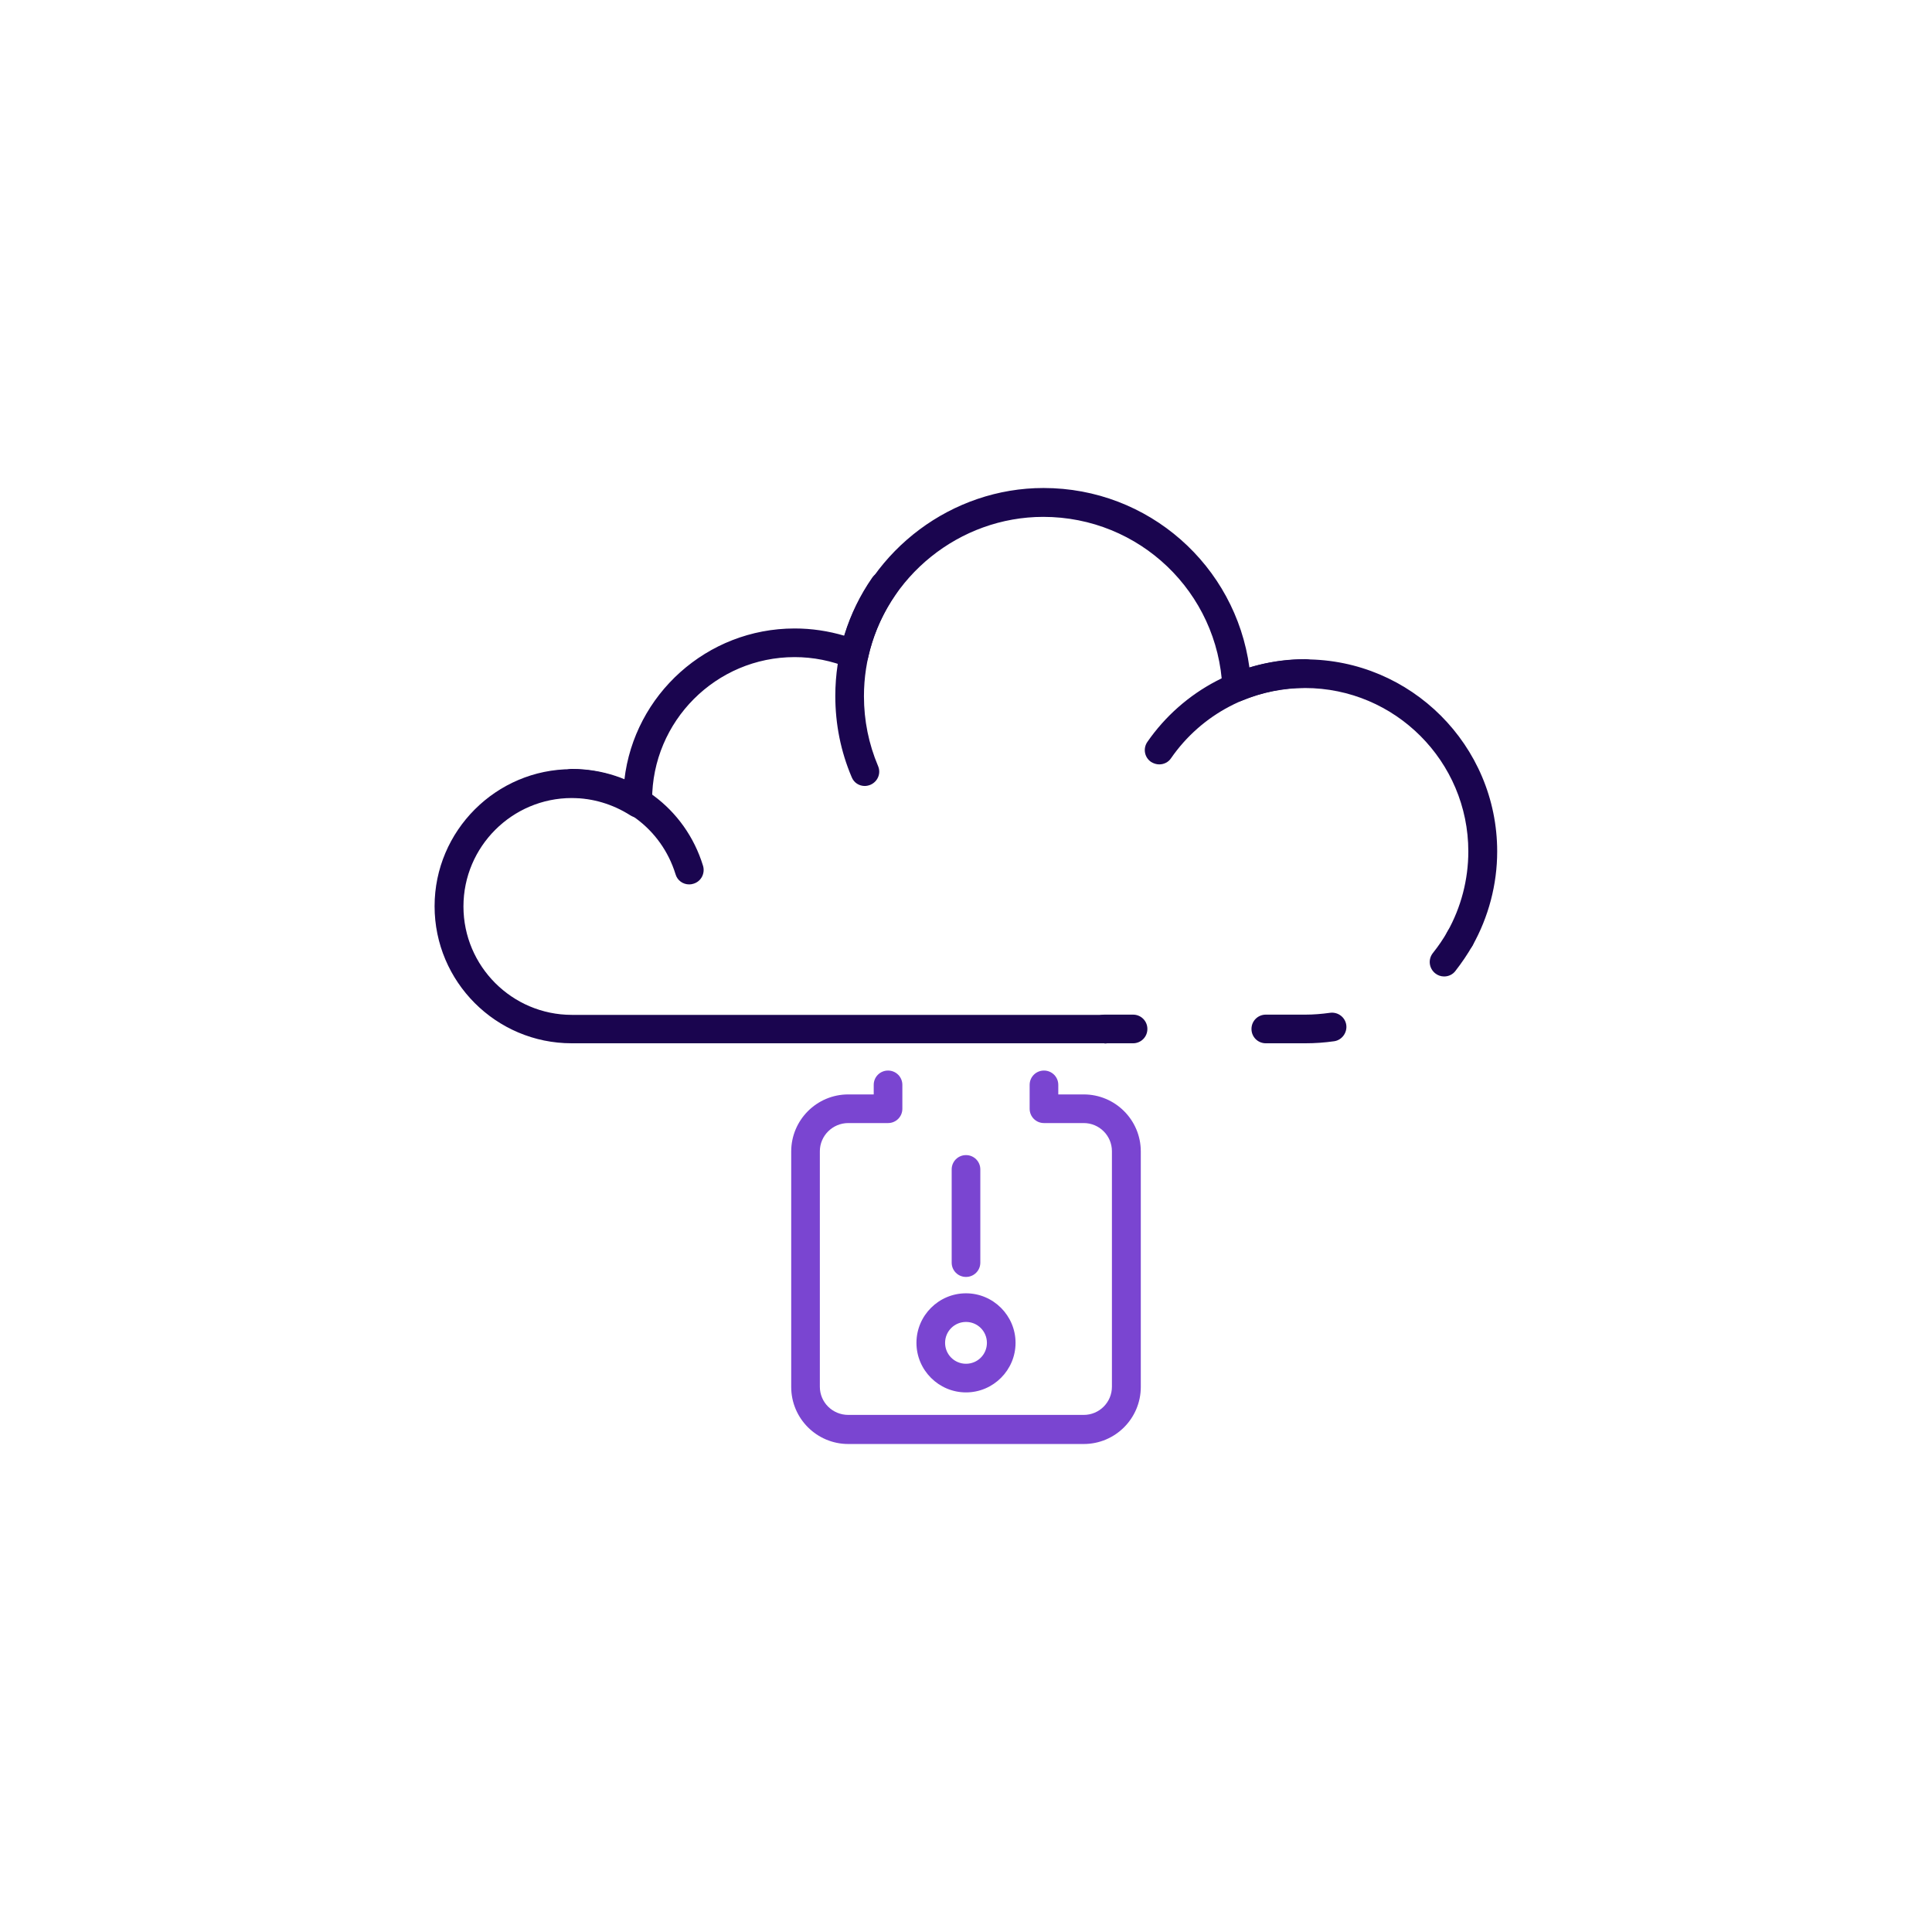 <?xml version="1.0" encoding="UTF-8"?>
<svg id="Layer_1" data-name="Layer 1" xmlns="http://www.w3.org/2000/svg" viewBox="0 0 85 85">
  <defs>
    <style>
      .cls-1 {
        fill: #7a45d1;
      }

      .cls-2 {
        fill: #1a054f;
      }
    </style>
  </defs>
  <path class="cls-2" d="m48.59,45.9h-23.44c-3.33,0-6.03-2.71-6.03-6.03s2.71-6.03,6.03-6.03c.8,0,1.59.16,2.32.47.43-3.75,3.63-6.66,7.49-6.66.75,0,1.48.11,2.19.32,1.16-3.8,4.74-6.5,8.76-6.5,4.62,0,8.45,3.41,9.06,7.9.79-.24,1.61-.36,2.45-.36,4.66,0,8.45,3.79,8.45,8.45,0,1.45-.38,2.89-1.09,4.15-.17.3-.56.41-.86.24-.3-.17-.41-.56-.24-.86.6-1.07.92-2.29.92-3.53,0-3.96-3.22-7.19-7.19-7.19-.95,0-1.88.19-2.76.55-.19.08-.41.06-.58-.05-.17-.11-.28-.3-.29-.5-.19-4.22-3.65-7.53-7.88-7.53-3.68,0-6.92,2.61-7.71,6.2-.04.18-.16.34-.32.42-.17.09-.36.09-.53.02-.76-.31-1.56-.47-2.38-.47-3.46,0-6.27,2.82-6.27,6.28v.13c.01.23-.11.45-.31.57-.2.11-.45.11-.65-.02-.77-.49-1.66-.76-2.57-.76-2.63,0-4.77,2.14-4.77,4.77s2.14,4.77,4.77,4.77h23.44c.35,0,.63.28.63.63s-.28.63-.63.63Z"/>
  <path class="cls-2" d="m49.85,45.9h-1.26c-.35,0-.63-.28-.63-.63s.28-.63.63-.63h1.26c.35,0,.63.28.63.63s-.28.63-.63.63Z"/>
  <path class="cls-2" d="m57.43,45.9h-1.74c-.35,0-.63-.28-.63-.63s.28-.63.63-.63h1.74c.36,0,.72-.03,1.08-.08.35-.05.67.19.72.53.05.34-.19.67-.53.72-.42.06-.84.09-1.26.09Z"/>
  <path class="cls-2" d="m63.53,42.96c-.14,0-.28-.05-.39-.14-.27-.22-.32-.61-.1-.89.24-.3.46-.62.65-.96.17-.3.56-.41.86-.24.3.17.41.56.24.86-.22.39-.48.77-.76,1.13-.12.16-.31.24-.49.24Z"/>
  <path class="cls-2" d="m30.32,38.91c-.27,0-.52-.17-.6-.45-.62-2.01-2.45-3.37-4.56-3.37-.35,0-.63-.28-.63-.63s.28-.63.63-.63c2.67,0,4.99,1.71,5.77,4.26.1.33-.08.69-.42.79-.06.02-.12.03-.18.03Z"/>
  <path class="cls-2" d="m38.05,34.58c-.25,0-.48-.14-.58-.39-.48-1.13-.72-2.33-.72-3.57,0-1.87.56-3.67,1.62-5.2.2-.29.59-.36.88-.16.29.2.36.59.16.88-.91,1.32-1.4,2.87-1.4,4.49,0,1.07.21,2.1.62,3.07.14.32-.01.69-.34.83-.08.03-.16.05-.25.05Z"/>
  <path class="cls-2" d="m51,33.63c-.12,0-.25-.04-.36-.11-.29-.2-.36-.59-.16-.88,1.58-2.28,4.18-3.64,6.95-3.64.35,0,.63.28.63.63s-.28.63-.63.63c-2.36,0-4.57,1.16-5.91,3.1-.12.18-.32.27-.52.27Z"/>
  <path class="cls-1" d="m47.68,63.53h-10.36c-1.38,0-2.51-1.12-2.51-2.51v-10.36c0-1.38,1.12-2.51,2.51-2.51h1.12v-.42c0-.35.28-.63.63-.63s.63.28.63.63v1.05c0,.35-.28.63-.63.63h-1.75c-.69,0-1.25.56-1.25,1.24v10.36c0,.69.56,1.24,1.25,1.24h10.36c.69,0,1.24-.56,1.24-1.24v-10.36c0-.69-.56-1.24-1.24-1.24h-1.75c-.35,0-.63-.28-.63-.63v-1.05c0-.35.28-.63.63-.63s.63.28.63.63v.42h1.12c1.38,0,2.51,1.12,2.51,2.51v10.36c0,1.38-1.12,2.51-2.51,2.51Z"/>
  <path class="cls-1" d="m42.5,56.18c-.35,0-.63-.28-.63-.63v-4.1c0-.35.28-.63.63-.63s.63.28.63.63v4.1c0,.35-.28.63-.63.63Z"/>
  <path class="cls-1" d="m42.5,61.26c-1.2,0-2.18-.98-2.18-2.18s.98-2.18,2.18-2.18,2.18.98,2.18,2.18-.98,2.18-2.18,2.18Zm0-3.1c-.51,0-.92.41-.92.92s.41.92.92.92.92-.41.92-.92-.41-.92-.92-.92Z"/>
</svg>